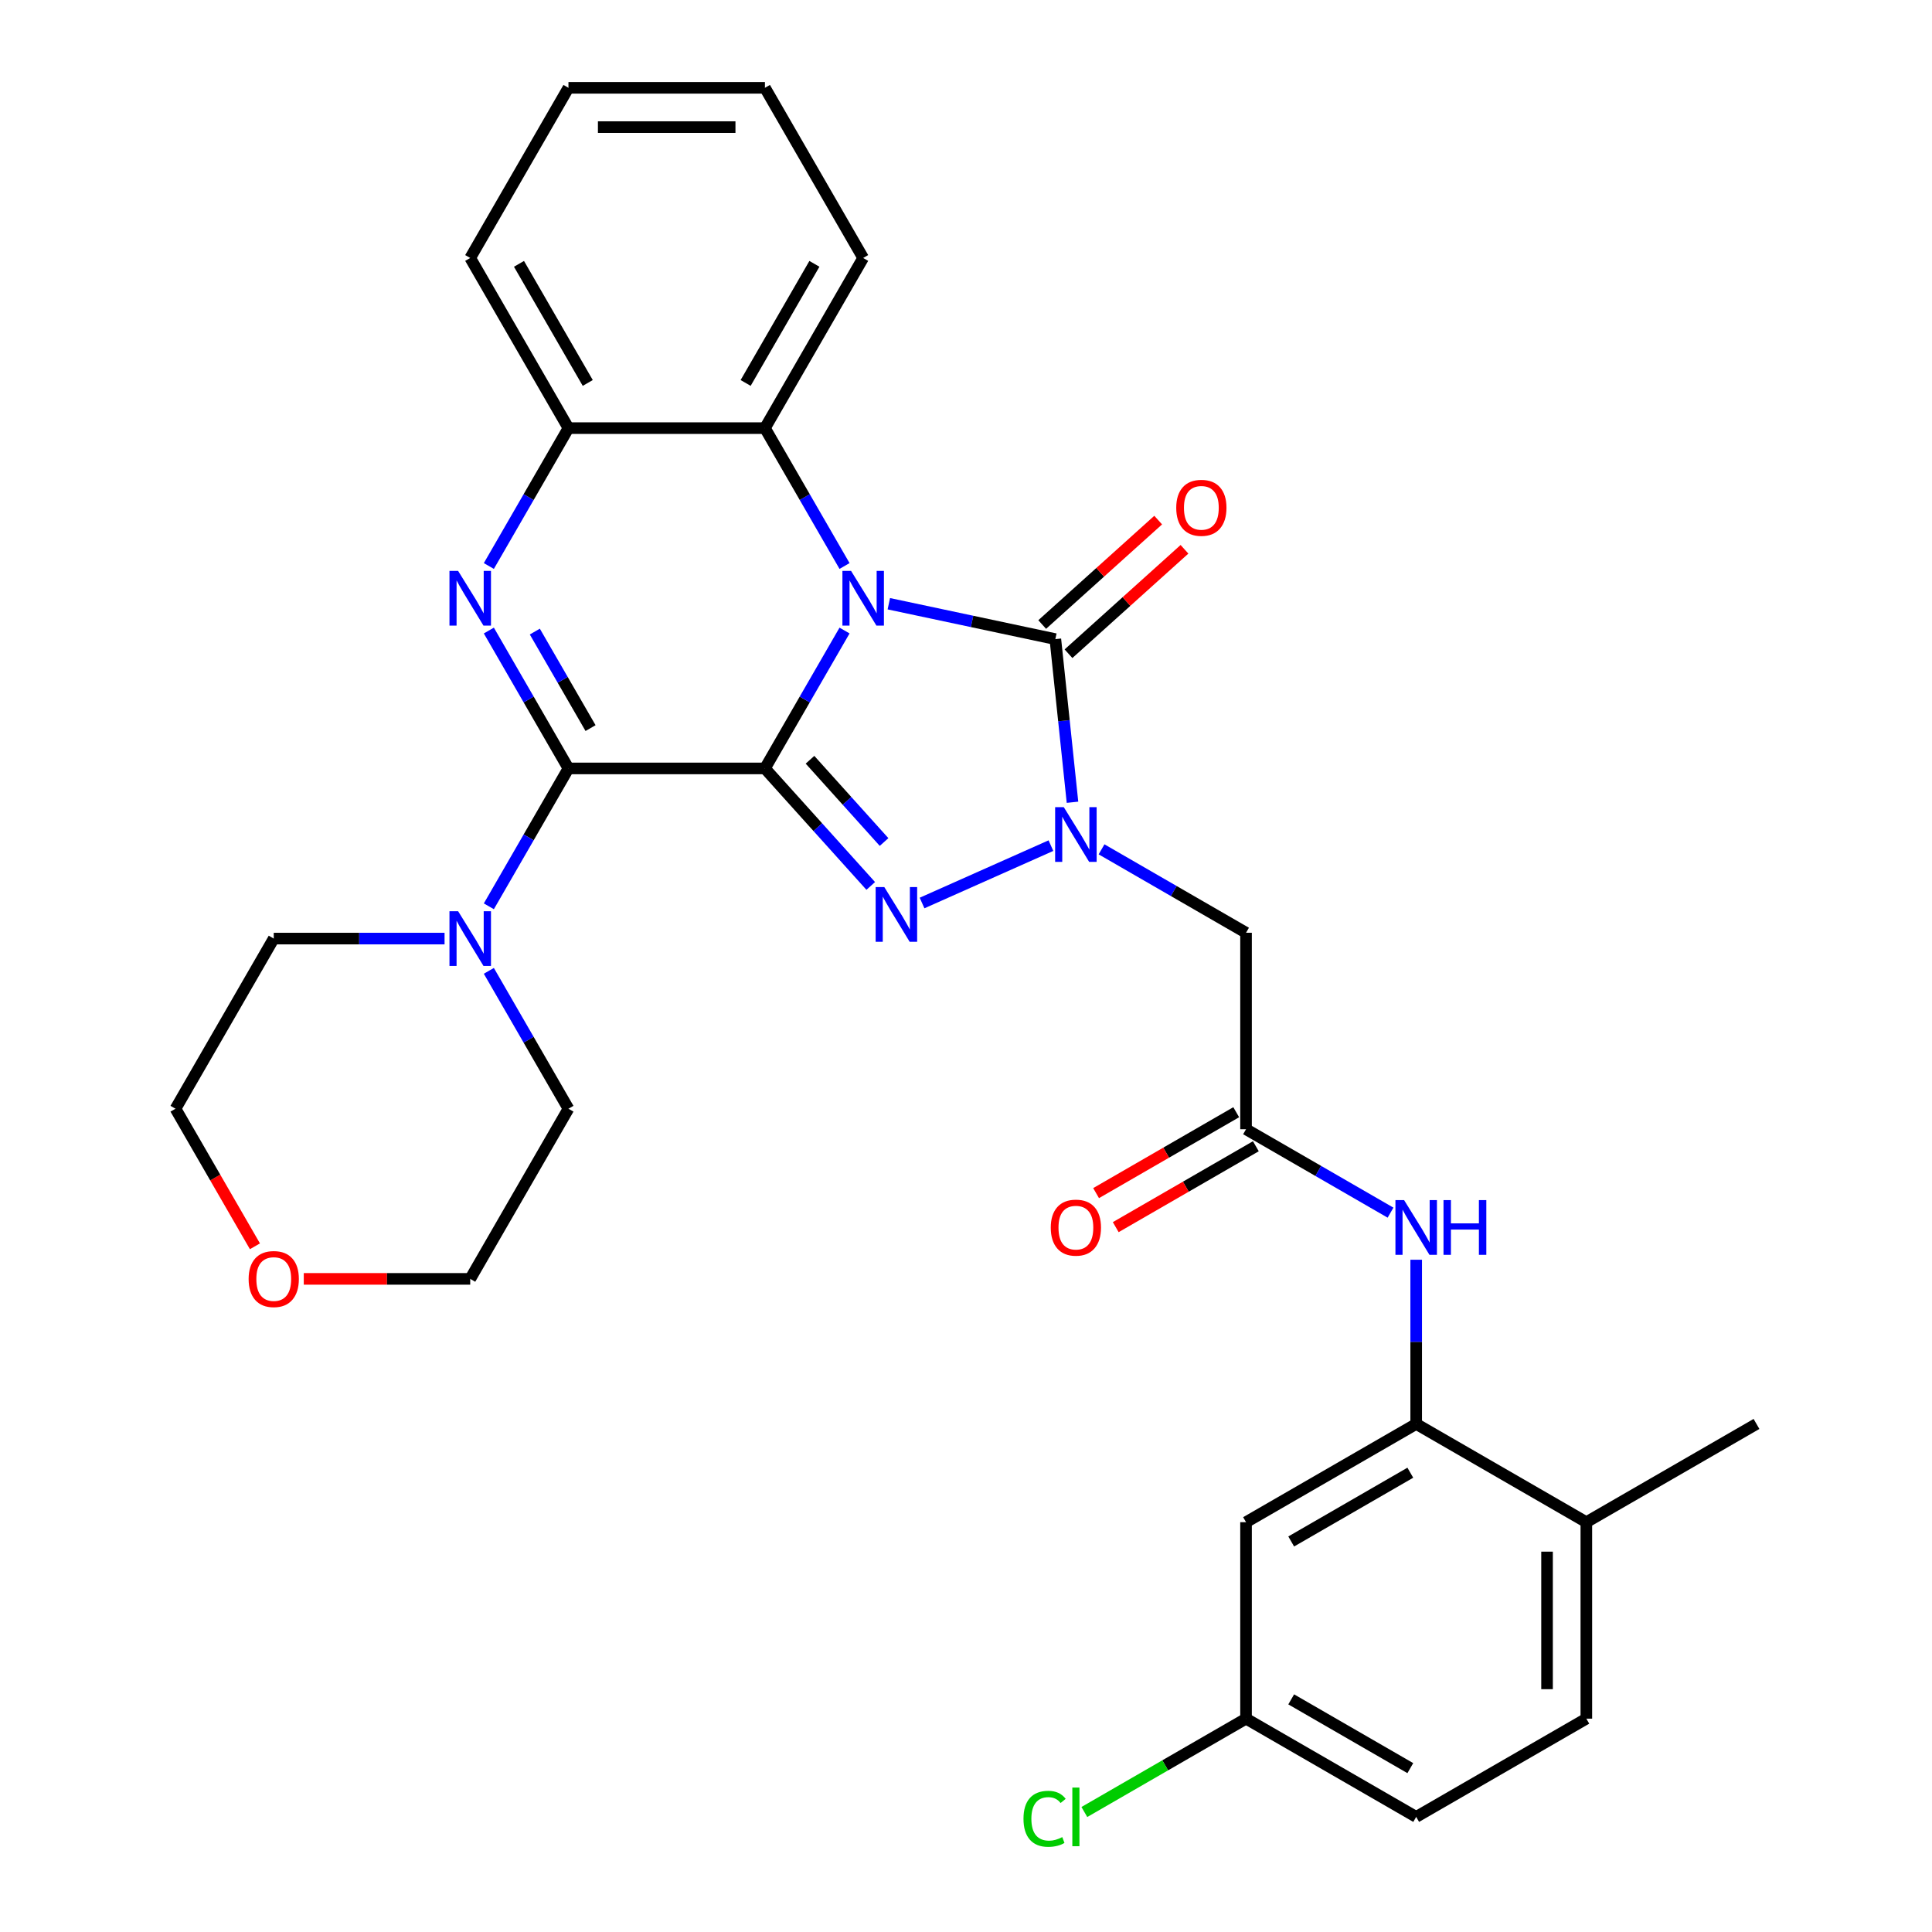 <?xml version='1.0' encoding='iso-8859-1'?>
<svg version='1.1' baseProfile='full'
              xmlns='http://www.w3.org/2000/svg'
                      xmlns:rdkit='http://www.rdkit.org/xml'
                      xmlns:xlink='http://www.w3.org/1999/xlink'
                  xml:space='preserve'
width='1000px' height='1000px' viewBox='0 0 1000 1000'>
<!-- END OF HEADER -->
<rect style='opacity:1.0;fill:#FFFFFF;stroke:none' width='1000' height='1000' x='0' y='0'> </rect>
<path class='bond-0' d='M 395.927,397.736 L 416.529,362.052' style='fill:none;fill-rule:evenodd;stroke:#000000;stroke-width:6px;stroke-linecap:butt;stroke-linejoin:miter;stroke-opacity:1' />
<path class='bond-0' d='M 416.529,362.052 L 437.131,326.368' style='fill:none;fill-rule:evenodd;stroke:#0000FF;stroke-width:6px;stroke-linecap:butt;stroke-linejoin:miter;stroke-opacity:1' />
<path class='bond-1' d='M 395.927,397.736 L 423.309,428.147' style='fill:none;fill-rule:evenodd;stroke:#000000;stroke-width:6px;stroke-linecap:butt;stroke-linejoin:miter;stroke-opacity:1' />
<path class='bond-1' d='M 423.309,428.147 L 450.691,458.558' style='fill:none;fill-rule:evenodd;stroke:#0000FF;stroke-width:6px;stroke-linecap:butt;stroke-linejoin:miter;stroke-opacity:1' />
<path class='bond-1' d='M 419.256,393.25 L 438.424,414.538' style='fill:none;fill-rule:evenodd;stroke:#000000;stroke-width:6px;stroke-linecap:butt;stroke-linejoin:miter;stroke-opacity:1' />
<path class='bond-1' d='M 438.424,414.538 L 457.591,435.826' style='fill:none;fill-rule:evenodd;stroke:#0000FF;stroke-width:6px;stroke-linecap:butt;stroke-linejoin:miter;stroke-opacity:1' />
<path class='bond-2' d='M 395.927,397.736 L 294.232,397.736' style='fill:none;fill-rule:evenodd;stroke:#000000;stroke-width:6px;stroke-linecap:butt;stroke-linejoin:miter;stroke-opacity:1' />
<path class='bond-4' d='M 460.056,312.489 L 503.152,321.649' style='fill:none;fill-rule:evenodd;stroke:#0000FF;stroke-width:6px;stroke-linecap:butt;stroke-linejoin:miter;stroke-opacity:1' />
<path class='bond-4' d='M 503.152,321.649 L 546.247,330.809' style='fill:none;fill-rule:evenodd;stroke:#000000;stroke-width:6px;stroke-linecap:butt;stroke-linejoin:miter;stroke-opacity:1' />
<path class='bond-6' d='M 437.131,292.963 L 416.529,257.279' style='fill:none;fill-rule:evenodd;stroke:#0000FF;stroke-width:6px;stroke-linecap:butt;stroke-linejoin:miter;stroke-opacity:1' />
<path class='bond-6' d='M 416.529,257.279 L 395.927,221.595' style='fill:none;fill-rule:evenodd;stroke:#000000;stroke-width:6px;stroke-linecap:butt;stroke-linejoin:miter;stroke-opacity:1' />
<path class='bond-3' d='M 477.256,467.396 L 543.958,437.699' style='fill:none;fill-rule:evenodd;stroke:#0000FF;stroke-width:6px;stroke-linecap:butt;stroke-linejoin:miter;stroke-opacity:1' />
<path class='bond-5' d='M 294.232,397.736 L 273.63,362.052' style='fill:none;fill-rule:evenodd;stroke:#000000;stroke-width:6px;stroke-linecap:butt;stroke-linejoin:miter;stroke-opacity:1' />
<path class='bond-5' d='M 273.63,362.052 L 253.027,326.368' style='fill:none;fill-rule:evenodd;stroke:#0000FF;stroke-width:6px;stroke-linecap:butt;stroke-linejoin:miter;stroke-opacity:1' />
<path class='bond-5' d='M 305.665,376.861 L 291.244,351.883' style='fill:none;fill-rule:evenodd;stroke:#000000;stroke-width:6px;stroke-linecap:butt;stroke-linejoin:miter;stroke-opacity:1' />
<path class='bond-5' d='M 291.244,351.883 L 276.822,326.904' style='fill:none;fill-rule:evenodd;stroke:#0000FF;stroke-width:6px;stroke-linecap:butt;stroke-linejoin:miter;stroke-opacity:1' />
<path class='bond-9' d='M 294.232,397.736 L 273.63,433.42' style='fill:none;fill-rule:evenodd;stroke:#000000;stroke-width:6px;stroke-linecap:butt;stroke-linejoin:miter;stroke-opacity:1' />
<path class='bond-9' d='M 273.63,433.42 L 253.027,469.104' style='fill:none;fill-rule:evenodd;stroke:#0000FF;stroke-width:6px;stroke-linecap:butt;stroke-linejoin:miter;stroke-opacity:1' />
<path class='bond-7' d='M 570.159,439.616 L 607.553,461.205' style='fill:none;fill-rule:evenodd;stroke:#0000FF;stroke-width:6px;stroke-linecap:butt;stroke-linejoin:miter;stroke-opacity:1' />
<path class='bond-7' d='M 607.553,461.205 L 644.947,482.794' style='fill:none;fill-rule:evenodd;stroke:#000000;stroke-width:6px;stroke-linecap:butt;stroke-linejoin:miter;stroke-opacity:1' />
<path class='bond-31' d='M 555.121,415.245 L 550.684,373.027' style='fill:none;fill-rule:evenodd;stroke:#0000FF;stroke-width:6px;stroke-linecap:butt;stroke-linejoin:miter;stroke-opacity:1' />
<path class='bond-31' d='M 550.684,373.027 L 546.247,330.809' style='fill:none;fill-rule:evenodd;stroke:#000000;stroke-width:6px;stroke-linecap:butt;stroke-linejoin:miter;stroke-opacity:1' />
<path class='bond-14' d='M 553.051,338.367 L 583.067,311.34' style='fill:none;fill-rule:evenodd;stroke:#000000;stroke-width:6px;stroke-linecap:butt;stroke-linejoin:miter;stroke-opacity:1' />
<path class='bond-14' d='M 583.067,311.34 L 613.083,284.314' style='fill:none;fill-rule:evenodd;stroke:#FF0000;stroke-width:6px;stroke-linecap:butt;stroke-linejoin:miter;stroke-opacity:1' />
<path class='bond-14' d='M 539.442,323.252 L 569.458,296.225' style='fill:none;fill-rule:evenodd;stroke:#000000;stroke-width:6px;stroke-linecap:butt;stroke-linejoin:miter;stroke-opacity:1' />
<path class='bond-14' d='M 569.458,296.225 L 599.474,269.199' style='fill:none;fill-rule:evenodd;stroke:#FF0000;stroke-width:6px;stroke-linecap:butt;stroke-linejoin:miter;stroke-opacity:1' />
<path class='bond-8' d='M 253.027,292.963 L 273.63,257.279' style='fill:none;fill-rule:evenodd;stroke:#0000FF;stroke-width:6px;stroke-linecap:butt;stroke-linejoin:miter;stroke-opacity:1' />
<path class='bond-8' d='M 273.63,257.279 L 294.232,221.595' style='fill:none;fill-rule:evenodd;stroke:#000000;stroke-width:6px;stroke-linecap:butt;stroke-linejoin:miter;stroke-opacity:1' />
<path class='bond-24' d='M 395.927,221.595 L 446.774,133.525' style='fill:none;fill-rule:evenodd;stroke:#000000;stroke-width:6px;stroke-linecap:butt;stroke-linejoin:miter;stroke-opacity:1' />
<path class='bond-24' d='M 385.94,198.215 L 421.533,136.566' style='fill:none;fill-rule:evenodd;stroke:#000000;stroke-width:6px;stroke-linecap:butt;stroke-linejoin:miter;stroke-opacity:1' />
<path class='bond-32' d='M 395.927,221.595 L 294.232,221.595' style='fill:none;fill-rule:evenodd;stroke:#000000;stroke-width:6px;stroke-linecap:butt;stroke-linejoin:miter;stroke-opacity:1' />
<path class='bond-10' d='M 644.947,482.794 L 644.947,584.489' style='fill:none;fill-rule:evenodd;stroke:#000000;stroke-width:6px;stroke-linecap:butt;stroke-linejoin:miter;stroke-opacity:1' />
<path class='bond-25' d='M 294.232,221.595 L 243.384,133.525' style='fill:none;fill-rule:evenodd;stroke:#000000;stroke-width:6px;stroke-linecap:butt;stroke-linejoin:miter;stroke-opacity:1' />
<path class='bond-25' d='M 304.219,198.215 L 268.625,136.566' style='fill:none;fill-rule:evenodd;stroke:#000000;stroke-width:6px;stroke-linecap:butt;stroke-linejoin:miter;stroke-opacity:1' />
<path class='bond-22' d='M 253.027,502.509 L 273.63,538.193' style='fill:none;fill-rule:evenodd;stroke:#0000FF;stroke-width:6px;stroke-linecap:butt;stroke-linejoin:miter;stroke-opacity:1' />
<path class='bond-22' d='M 273.63,538.193 L 294.232,573.877' style='fill:none;fill-rule:evenodd;stroke:#000000;stroke-width:6px;stroke-linecap:butt;stroke-linejoin:miter;stroke-opacity:1' />
<path class='bond-23' d='M 230.102,485.806 L 185.896,485.806' style='fill:none;fill-rule:evenodd;stroke:#0000FF;stroke-width:6px;stroke-linecap:butt;stroke-linejoin:miter;stroke-opacity:1' />
<path class='bond-23' d='M 185.896,485.806 L 141.689,485.806' style='fill:none;fill-rule:evenodd;stroke:#000000;stroke-width:6px;stroke-linecap:butt;stroke-linejoin:miter;stroke-opacity:1' />
<path class='bond-12' d='M 644.947,584.489 L 682.341,606.079' style='fill:none;fill-rule:evenodd;stroke:#000000;stroke-width:6px;stroke-linecap:butt;stroke-linejoin:miter;stroke-opacity:1' />
<path class='bond-12' d='M 682.341,606.079 L 719.735,627.668' style='fill:none;fill-rule:evenodd;stroke:#0000FF;stroke-width:6px;stroke-linecap:butt;stroke-linejoin:miter;stroke-opacity:1' />
<path class='bond-16' d='M 639.862,575.682 L 603.598,596.619' style='fill:none;fill-rule:evenodd;stroke:#000000;stroke-width:6px;stroke-linecap:butt;stroke-linejoin:miter;stroke-opacity:1' />
<path class='bond-16' d='M 603.598,596.619 L 567.334,617.556' style='fill:none;fill-rule:evenodd;stroke:#FF0000;stroke-width:6px;stroke-linecap:butt;stroke-linejoin:miter;stroke-opacity:1' />
<path class='bond-16' d='M 650.032,593.296 L 613.768,614.233' style='fill:none;fill-rule:evenodd;stroke:#000000;stroke-width:6px;stroke-linecap:butt;stroke-linejoin:miter;stroke-opacity:1' />
<path class='bond-16' d='M 613.768,614.233 L 577.504,635.17' style='fill:none;fill-rule:evenodd;stroke:#FF0000;stroke-width:6px;stroke-linecap:butt;stroke-linejoin:miter;stroke-opacity:1' />
<path class='bond-11' d='M 733.017,737.032 L 733.017,694.535' style='fill:none;fill-rule:evenodd;stroke:#000000;stroke-width:6px;stroke-linecap:butt;stroke-linejoin:miter;stroke-opacity:1' />
<path class='bond-11' d='M 733.017,694.535 L 733.017,652.039' style='fill:none;fill-rule:evenodd;stroke:#0000FF;stroke-width:6px;stroke-linecap:butt;stroke-linejoin:miter;stroke-opacity:1' />
<path class='bond-13' d='M 733.017,737.032 L 644.947,787.879' style='fill:none;fill-rule:evenodd;stroke:#000000;stroke-width:6px;stroke-linecap:butt;stroke-linejoin:miter;stroke-opacity:1' />
<path class='bond-13' d='M 729.976,762.273 L 668.327,797.866' style='fill:none;fill-rule:evenodd;stroke:#000000;stroke-width:6px;stroke-linecap:butt;stroke-linejoin:miter;stroke-opacity:1' />
<path class='bond-15' d='M 733.017,737.032 L 821.088,787.879' style='fill:none;fill-rule:evenodd;stroke:#000000;stroke-width:6px;stroke-linecap:butt;stroke-linejoin:miter;stroke-opacity:1' />
<path class='bond-19' d='M 644.947,787.879 L 644.947,889.574' style='fill:none;fill-rule:evenodd;stroke:#000000;stroke-width:6px;stroke-linecap:butt;stroke-linejoin:miter;stroke-opacity:1' />
<path class='bond-18' d='M 821.088,787.879 L 821.088,889.574' style='fill:none;fill-rule:evenodd;stroke:#000000;stroke-width:6px;stroke-linecap:butt;stroke-linejoin:miter;stroke-opacity:1' />
<path class='bond-18' d='M 800.749,803.133 L 800.749,874.32' style='fill:none;fill-rule:evenodd;stroke:#000000;stroke-width:6px;stroke-linecap:butt;stroke-linejoin:miter;stroke-opacity:1' />
<path class='bond-28' d='M 821.088,787.879 L 909.158,737.032' style='fill:none;fill-rule:evenodd;stroke:#000000;stroke-width:6px;stroke-linecap:butt;stroke-linejoin:miter;stroke-opacity:1' />
<path class='bond-17' d='M 131.954,645.085 L 111.398,609.481' style='fill:none;fill-rule:evenodd;stroke:#FF0000;stroke-width:6px;stroke-linecap:butt;stroke-linejoin:miter;stroke-opacity:1' />
<path class='bond-17' d='M 111.398,609.481 L 90.842,573.877' style='fill:none;fill-rule:evenodd;stroke:#000000;stroke-width:6px;stroke-linecap:butt;stroke-linejoin:miter;stroke-opacity:1' />
<path class='bond-33' d='M 157.232,661.947 L 200.308,661.947' style='fill:none;fill-rule:evenodd;stroke:#FF0000;stroke-width:6px;stroke-linecap:butt;stroke-linejoin:miter;stroke-opacity:1' />
<path class='bond-33' d='M 200.308,661.947 L 243.384,661.947' style='fill:none;fill-rule:evenodd;stroke:#000000;stroke-width:6px;stroke-linecap:butt;stroke-linejoin:miter;stroke-opacity:1' />
<path class='bond-20' d='M 821.088,889.574 L 733.017,940.422' style='fill:none;fill-rule:evenodd;stroke:#000000;stroke-width:6px;stroke-linecap:butt;stroke-linejoin:miter;stroke-opacity:1' />
<path class='bond-21' d='M 644.947,889.574 L 603.103,913.733' style='fill:none;fill-rule:evenodd;stroke:#000000;stroke-width:6px;stroke-linecap:butt;stroke-linejoin:miter;stroke-opacity:1' />
<path class='bond-21' d='M 603.103,913.733 L 561.259,937.891' style='fill:none;fill-rule:evenodd;stroke:#00CC00;stroke-width:6px;stroke-linecap:butt;stroke-linejoin:miter;stroke-opacity:1' />
<path class='bond-35' d='M 644.947,889.574 L 733.017,940.422' style='fill:none;fill-rule:evenodd;stroke:#000000;stroke-width:6px;stroke-linecap:butt;stroke-linejoin:miter;stroke-opacity:1' />
<path class='bond-35' d='M 668.327,879.587 L 729.976,915.18' style='fill:none;fill-rule:evenodd;stroke:#000000;stroke-width:6px;stroke-linecap:butt;stroke-linejoin:miter;stroke-opacity:1' />
<path class='bond-27' d='M 294.232,573.877 L 243.384,661.947' style='fill:none;fill-rule:evenodd;stroke:#000000;stroke-width:6px;stroke-linecap:butt;stroke-linejoin:miter;stroke-opacity:1' />
<path class='bond-26' d='M 141.689,485.806 L 90.842,573.877' style='fill:none;fill-rule:evenodd;stroke:#000000;stroke-width:6px;stroke-linecap:butt;stroke-linejoin:miter;stroke-opacity:1' />
<path class='bond-29' d='M 446.774,133.525 L 395.927,45.455' style='fill:none;fill-rule:evenodd;stroke:#000000;stroke-width:6px;stroke-linecap:butt;stroke-linejoin:miter;stroke-opacity:1' />
<path class='bond-30' d='M 243.384,133.525 L 294.232,45.455' style='fill:none;fill-rule:evenodd;stroke:#000000;stroke-width:6px;stroke-linecap:butt;stroke-linejoin:miter;stroke-opacity:1' />
<path class='bond-34' d='M 395.927,45.455 L 294.232,45.455' style='fill:none;fill-rule:evenodd;stroke:#000000;stroke-width:6px;stroke-linecap:butt;stroke-linejoin:miter;stroke-opacity:1' />
<path class='bond-34' d='M 380.672,65.793 L 309.486,65.793' style='fill:none;fill-rule:evenodd;stroke:#000000;stroke-width:6px;stroke-linecap:butt;stroke-linejoin:miter;stroke-opacity:1' />
<path  class='atom-1' d='M 440.514 295.506
L 449.794 310.506
Q 450.714 311.986, 452.194 314.666
Q 453.674 317.346, 453.754 317.506
L 453.754 295.506
L 457.514 295.506
L 457.514 323.826
L 453.634 323.826
L 443.674 307.426
Q 442.514 305.506, 441.274 303.306
Q 440.074 301.106, 439.714 300.426
L 439.714 323.826
L 436.034 323.826
L 436.034 295.506
L 440.514 295.506
' fill='#0000FF'/>
<path  class='atom-2' d='M 457.714 459.15
L 466.994 474.15
Q 467.914 475.63, 469.394 478.31
Q 470.874 480.99, 470.954 481.15
L 470.954 459.15
L 474.714 459.15
L 474.714 487.47
L 470.834 487.47
L 460.874 471.07
Q 459.714 469.15, 458.474 466.95
Q 457.274 464.75, 456.914 464.07
L 456.914 487.47
L 453.234 487.47
L 453.234 459.15
L 457.714 459.15
' fill='#0000FF'/>
<path  class='atom-4' d='M 550.617 417.787
L 559.897 432.787
Q 560.817 434.267, 562.297 436.947
Q 563.777 439.627, 563.857 439.787
L 563.857 417.787
L 567.617 417.787
L 567.617 446.107
L 563.737 446.107
L 553.777 429.707
Q 552.617 427.787, 551.377 425.587
Q 550.177 423.387, 549.817 422.707
L 549.817 446.107
L 546.137 446.107
L 546.137 417.787
L 550.617 417.787
' fill='#0000FF'/>
<path  class='atom-6' d='M 237.124 295.506
L 246.404 310.506
Q 247.324 311.986, 248.804 314.666
Q 250.284 317.346, 250.364 317.506
L 250.364 295.506
L 254.124 295.506
L 254.124 323.826
L 250.244 323.826
L 240.284 307.426
Q 239.124 305.506, 237.884 303.306
Q 236.684 301.106, 236.324 300.426
L 236.324 323.826
L 232.644 323.826
L 232.644 295.506
L 237.124 295.506
' fill='#0000FF'/>
<path  class='atom-10' d='M 237.124 471.646
L 246.404 486.646
Q 247.324 488.126, 248.804 490.806
Q 250.284 493.486, 250.364 493.646
L 250.364 471.646
L 254.124 471.646
L 254.124 499.966
L 250.244 499.966
L 240.284 483.566
Q 239.124 481.646, 237.884 479.446
Q 236.684 477.246, 236.324 476.566
L 236.324 499.966
L 232.644 499.966
L 232.644 471.646
L 237.124 471.646
' fill='#0000FF'/>
<path  class='atom-13' d='M 726.757 621.177
L 736.037 636.177
Q 736.957 637.657, 738.437 640.337
Q 739.917 643.017, 739.997 643.177
L 739.997 621.177
L 743.757 621.177
L 743.757 649.497
L 739.877 649.497
L 729.917 633.097
Q 728.757 631.177, 727.517 628.977
Q 726.317 626.777, 725.957 626.097
L 725.957 649.497
L 722.277 649.497
L 722.277 621.177
L 726.757 621.177
' fill='#0000FF'/>
<path  class='atom-13' d='M 747.157 621.177
L 750.997 621.177
L 750.997 633.217
L 765.477 633.217
L 765.477 621.177
L 769.317 621.177
L 769.317 649.497
L 765.477 649.497
L 765.477 636.417
L 750.997 636.417
L 750.997 649.497
L 747.157 649.497
L 747.157 621.177
' fill='#0000FF'/>
<path  class='atom-15' d='M 608.821 262.842
Q 608.821 256.042, 612.181 252.242
Q 615.541 248.442, 621.821 248.442
Q 628.101 248.442, 631.461 252.242
Q 634.821 256.042, 634.821 262.842
Q 634.821 269.722, 631.421 273.642
Q 628.021 277.522, 621.821 277.522
Q 615.581 277.522, 612.181 273.642
Q 608.821 269.762, 608.821 262.842
M 621.821 274.322
Q 626.141 274.322, 628.461 271.442
Q 630.821 268.522, 630.821 262.842
Q 630.821 257.282, 628.461 254.482
Q 626.141 251.642, 621.821 251.642
Q 617.501 251.642, 615.141 254.442
Q 612.821 257.242, 612.821 262.842
Q 612.821 268.562, 615.141 271.442
Q 617.501 274.322, 621.821 274.322
' fill='#FF0000'/>
<path  class='atom-17' d='M 543.877 635.417
Q 543.877 628.617, 547.237 624.817
Q 550.597 621.017, 556.877 621.017
Q 563.157 621.017, 566.517 624.817
Q 569.877 628.617, 569.877 635.417
Q 569.877 642.297, 566.477 646.217
Q 563.077 650.097, 556.877 650.097
Q 550.637 650.097, 547.237 646.217
Q 543.877 642.337, 543.877 635.417
M 556.877 646.897
Q 561.197 646.897, 563.517 644.017
Q 565.877 641.097, 565.877 635.417
Q 565.877 629.857, 563.517 627.057
Q 561.197 624.217, 556.877 624.217
Q 552.557 624.217, 550.197 627.017
Q 547.877 629.817, 547.877 635.417
Q 547.877 641.137, 550.197 644.017
Q 552.557 646.897, 556.877 646.897
' fill='#FF0000'/>
<path  class='atom-18' d='M 128.689 662.027
Q 128.689 655.227, 132.049 651.427
Q 135.409 647.627, 141.689 647.627
Q 147.969 647.627, 151.329 651.427
Q 154.689 655.227, 154.689 662.027
Q 154.689 668.907, 151.289 672.827
Q 147.889 676.707, 141.689 676.707
Q 135.449 676.707, 132.049 672.827
Q 128.689 668.947, 128.689 662.027
M 141.689 673.507
Q 146.009 673.507, 148.329 670.627
Q 150.689 667.707, 150.689 662.027
Q 150.689 656.467, 148.329 653.667
Q 146.009 650.827, 141.689 650.827
Q 137.369 650.827, 135.009 653.627
Q 132.689 656.427, 132.689 662.027
Q 132.689 667.747, 135.009 670.627
Q 137.369 673.507, 141.689 673.507
' fill='#FF0000'/>
<path  class='atom-22' d='M 529.757 941.402
Q 529.757 934.362, 533.037 930.682
Q 536.357 926.962, 542.637 926.962
Q 548.477 926.962, 551.597 931.082
L 548.957 933.242
Q 546.677 930.242, 542.637 930.242
Q 538.357 930.242, 536.077 933.122
Q 533.837 935.962, 533.837 941.402
Q 533.837 947.002, 536.157 949.882
Q 538.517 952.762, 543.077 952.762
Q 546.197 952.762, 549.837 950.882
L 550.957 953.882
Q 549.477 954.842, 547.237 955.402
Q 544.997 955.962, 542.517 955.962
Q 536.357 955.962, 533.037 952.202
Q 529.757 948.442, 529.757 941.402
' fill='#00CC00'/>
<path  class='atom-22' d='M 555.037 925.242
L 558.717 925.242
L 558.717 955.602
L 555.037 955.602
L 555.037 925.242
' fill='#00CC00'/>
</svg>
